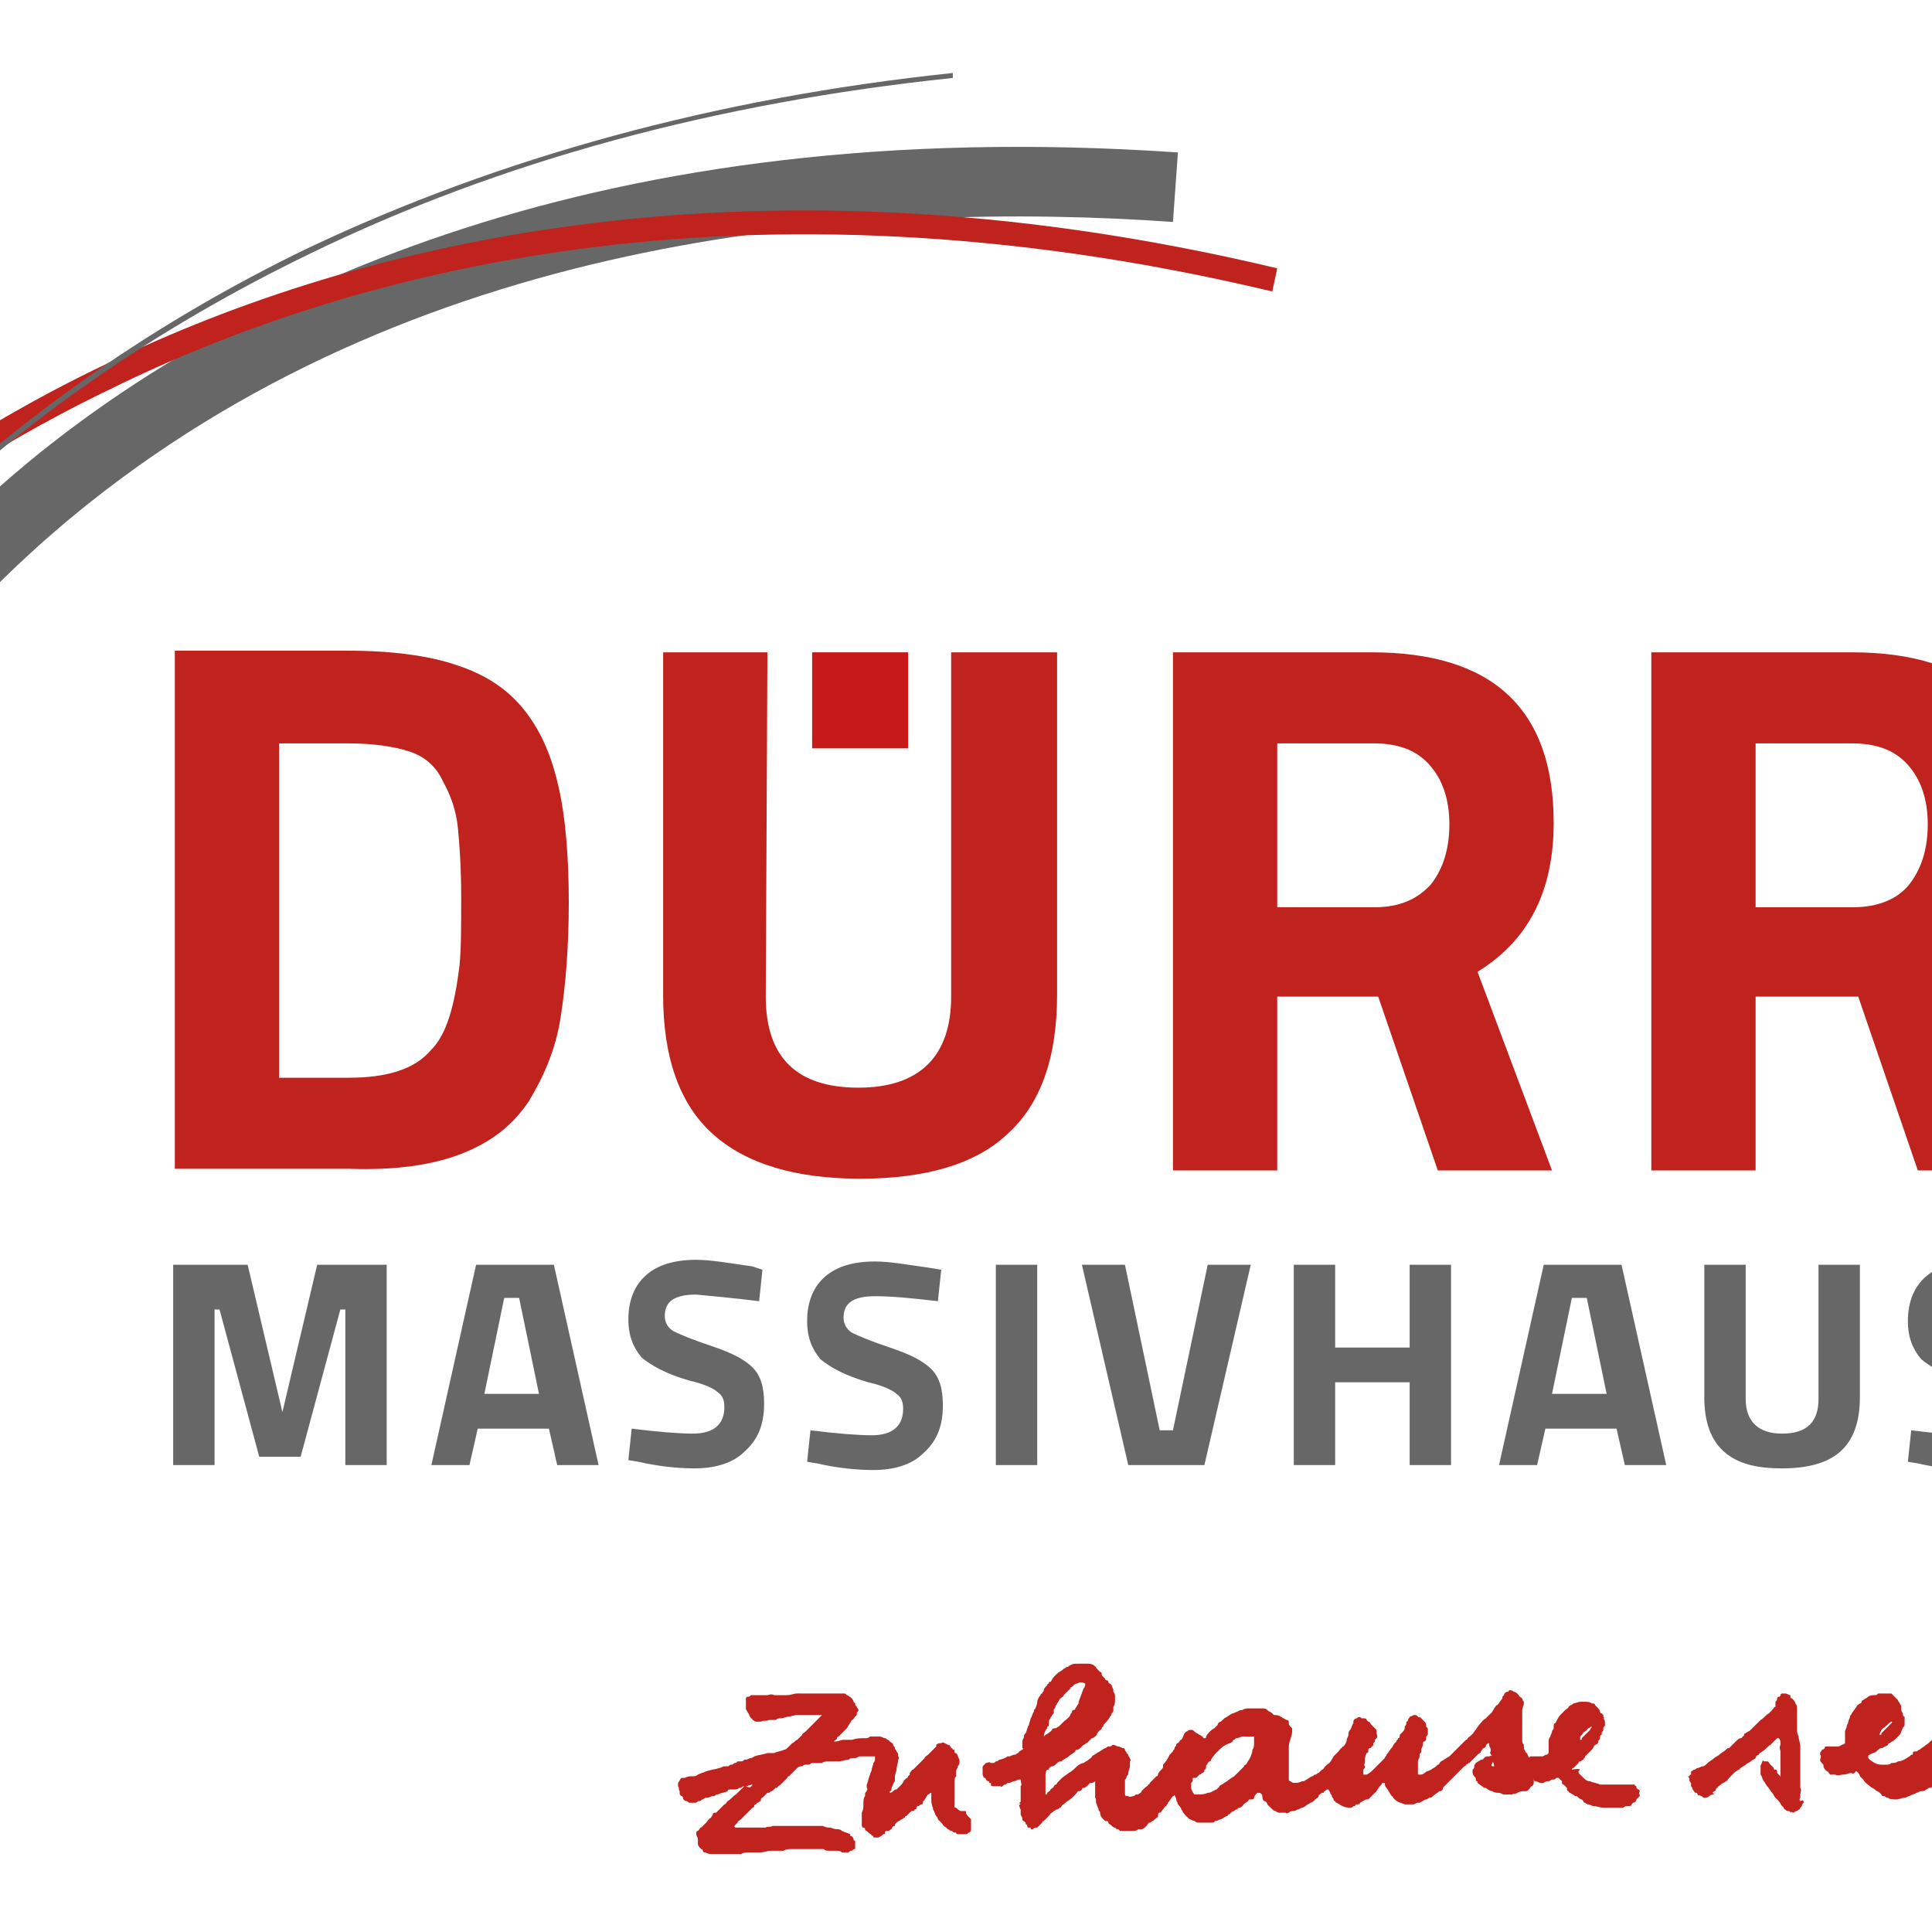 <?xml version="1.0" encoding="utf-8"?>
<svg xmlns="http://www.w3.org/2000/svg" version="1.1" width="600" height="600" viewBox="0 0 600 600"><svg xmlns:xlink="http://www.w3.org/1999/xlink" version="1.1" id="Ebene_1" x="-121" y="0" viewBox="0 0 163.6 116.7" style="enable-background:new 0 0 163.6 116.7;" xml:space="preserve" width="841" height="600">
<style type="text/css">
	.st0{fill:#676767;}
	.st1{fill:#C0221D;}
	.st2{fill:#C7181A;}
</style>
<g>
	<path class="st0" d="M12.1,50.8l-3.9-1.6C8.4,48.7,13,37.8,26,27.3C38,17.7,59.6,6.8,94.7,9.2l-0.3,4.2c-18.5-1.3-44.9,0.6-65.5,17   C16.6,40.2,12.1,50.7,12.1,50.8z"/>
</g>
<g>
	<path class="st1" d="M6.8,40.5l-1.1-0.9c0.1-0.1,8.1-9.8,23.8-17.4c14.4-7.1,38.5-13.8,71.2-6l-0.3,1.4c-32.3-7.7-56-1.1-70.2,5.9   C14.8,30.9,6.9,40.4,6.8,40.5z"/>
</g>
<path class="st1" d="M135.5,54.8h-5.9v-9.9h5.8c1.5,0,2.6,0.4,3.4,1.3c0.8,0.9,1.2,2.1,1.2,3.6s-0.4,2.7-1.1,3.6  C138.2,54.3,137,54.8,135.5,54.8 M135.8,60.2l3.6,10.5h6.9l-4.5-12c3.1-1.9,4.6-4.9,4.6-9c0-6.9-3.7-10.3-11-10.3h-12.1v31.3h6.3  V60.2H135.8z M106.6,54.8h-5.9v-9.9h5.8c1.5,0,2.6,0.4,3.4,1.3c0.8,0.9,1.2,2.1,1.2,3.6s-0.4,2.7-1.1,3.6  C109.2,54.3,108.1,54.8,106.6,54.8 M106.8,60.2l3.6,10.5h6.9l-4.5-12c3.1-1.9,4.6-4.9,4.6-9c0-6.9-3.7-10.3-11-10.3h-12v31.3h6.3  V60.2H106.8z M69.9,39.4h-6.3v20.7c0,3.8,1,6.6,3,8.4s5,2.7,8.9,2.7c4,0,7-0.9,8.9-2.7c2-1.8,3-4.6,3-8.4V39.4H81v20.8  c0,3.6-1.9,5.5-5.6,5.5s-5.6-1.8-5.6-5.5L69.9,39.4L69.9,39.4z M49.6,63.4c-1,1.2-2.7,1.7-5,1.7h-4.2V44.9h4.2  c1.5,0,2.8,0.2,3.7,0.5s1.6,0.9,2,1.8c0.5,0.9,0.8,1.8,0.9,2.8c0.1,1,0.2,2.4,0.2,4.2c0,1.7,0,3.1-0.1,4.1  C51,60.8,50.5,62.5,49.6,63.4 M51.4,69.7c1.8-0.7,3.1-1.7,4.1-3.2c0.9-1.5,1.6-3.1,1.9-5c0.3-1.9,0.5-4.2,0.5-7s-0.2-5.1-0.6-6.9  c-0.4-1.8-1-3.3-2-4.6s-2.3-2.2-4.1-2.8c-1.7-0.6-4-0.9-6.7-0.9H34.1v31.3h10.5C47.3,70.7,49.6,70.4,51.4,69.7"/>
<rect x="72.6" y="39.4" class="st2" width="5.8" height="5.8"/>
<path class="st0" d="M146.7,78.6l0.2-1.9l-0.6-0.1c-1.4-0.2-2.5-0.4-3.4-0.4c-1.3,0-2.3,0.3-3,0.9s-1.1,1.5-1.1,2.7  c0,1,0.3,1.7,0.8,2.3c0.6,0.5,1.5,1,2.9,1.4c0.9,0.2,1.4,0.5,1.7,0.7s0.4,0.5,0.4,0.9c0,1-0.6,1.6-1.9,1.6c-0.8,0-2.1-0.1-3.7-0.3  l-0.2,1.9l0.6,0.1c1.3,0.3,2.5,0.4,3.4,0.4c1.3,0,2.3-0.3,3-1s1.2-1.6,1.2-2.9c0-1-0.2-1.7-0.7-2.2s-1.3-0.9-2.5-1.3  s-1.9-0.7-2.3-0.9c-0.3-0.2-0.5-0.5-0.5-0.9c0-0.9,0.6-1.3,1.9-1.3C143.8,78.3,145,78.4,146.7,78.6 M129,76.4h-2.5v8  c0,1.5,0.4,2.6,1.2,3.3c0.8,0.7,1.9,1,3.5,1c1.5,0,2.7-0.3,3.5-1s1.2-1.8,1.2-3.3v-8h-2.5v8.1c0,1.4-0.7,2.1-2.2,2.1  c-1.4,0-2.2-0.7-2.2-2.1V76.4z M119.4,78.4l1.2,5.8h-3.3l1.2-5.8H119.4z M116.4,88.5l0.5-2.2h4.3l0.5,2.2h2.5l-2.7-12.1h-4.7  l-2.7,12.1H116.4z M111.2,88.5V76.4h-2.5v5h-4.5v-5h-2.5v12.1h2.5v-5h4.5v5H111.2z M94.4,86.4h-0.8l-2.1-10h-2.6l2.8,12.1h4.6  l2.8-12.1h-2.6L94.4,86.4z M86.2,76.4h-2.5v12.1h2.5V76.4z M80.2,78.6l0.2-1.9l-0.6-0.1c-1.4-0.2-2.5-0.4-3.4-0.4  c-1.3,0-2.3,0.3-3,0.9s-1.1,1.5-1.1,2.7c0,1,0.3,1.7,0.8,2.3c0.6,0.5,1.5,1,2.9,1.4c0.9,0.2,1.5,0.5,1.7,0.7  c0.3,0.2,0.4,0.5,0.4,0.9c0,1-0.6,1.6-1.9,1.6c-0.8,0-2.1-0.1-3.7-0.3l-0.2,1.9l0.6,0.1c1.3,0.3,2.5,0.4,3.4,0.4c1.2,0,2.3-0.3,3-1  c0.8-0.7,1.2-1.6,1.2-2.9c0-1-0.2-1.7-0.7-2.2s-1.3-0.9-2.5-1.3s-1.9-0.7-2.3-0.9c-0.3-0.2-0.5-0.5-0.5-0.9c0-0.9,0.6-1.3,1.9-1.3  C77.4,78.3,78.5,78.4,80.2,78.6 M69.4,78.6l0.2-1.9L69,76.5c-1.4-0.2-2.5-0.4-3.4-0.4c-1.3,0-2.3,0.3-3,0.9s-1.1,1.5-1.1,2.7  c0,1,0.3,1.7,0.8,2.3c0.6,0.5,1.5,1,2.9,1.4c0.9,0.2,1.5,0.5,1.7,0.7c0.3,0.2,0.4,0.5,0.4,0.9c0,1-0.6,1.6-1.9,1.6  c-0.8,0-2.1-0.1-3.7-0.3l-0.2,1.9l0.6,0.1c1.3,0.3,2.5,0.4,3.4,0.4c1.2,0,2.3-0.3,3-1c0.8-0.7,1.2-1.6,1.2-2.9c0-1-0.2-1.7-0.7-2.2  s-1.3-0.9-2.5-1.3s-1.9-0.7-2.3-0.9c-0.3-0.2-0.5-0.5-0.5-0.9c0-0.9,0.6-1.3,1.9-1.3C66.6,78.3,67.8,78.4,69.4,78.6 M54.9,78.4  l1.2,5.8h-3.3l1.2-5.8H54.9z M51.9,88.5l0.5-2.2h4.3l0.5,2.2h2.5L57,76.4h-4.7l-2.7,12.1H51.9z M36.5,88.5v-9.4h0.3l2.4,8.9h2.5  l2.4-8.9h0.3v9.4h2.5V76.4h-4.2l-2.1,8.9l-2.1-8.9H34v12.1H36.5z"/>
<g>
	<path class="st0" d="M2,54.6l-0.3-0.1c0-0.1,4.3-11,16.1-22.6c7-6.8,15.2-12.5,24.3-16.9c11.6-5.5,24.7-9.1,39-10.6v0.3   c-14.3,1.5-27.3,5-38.8,10.6c-9.1,4.4-17.3,10-24.2,16.8C8.6,41.3,3.4,50.9,2,54.6z"/>
</g>
<g>
	<path class="st1" d="M113.8,106.7c0-0.2-0.1-0.3-0.1-0.4v-0.1c0-0.1,0-0.2-0.1-0.2c0-0.1-0.1-0.1,0-0.2v-0.1c0-0.1-0.1-0.2-0.1-0.3   v-0.1c-0.1,0-0.2,0.1-0.2,0.2l-0.1,0.1c-0.1,0-0.1,0.1-0.2,0.2l0,0c0,0.1-0.1,0.1-0.2,0.2l0,0c-0.1,0.1-0.3,0.3-0.4,0.4l-0.1,0.1   c-0.1,0-0.1,0.1-0.2,0.1c0,0.1-0.1,0.1-0.1,0.1c-0.1,0.1-0.1,0.1-0.2,0.2s-0.2,0.2-0.3,0.3c-0.1,0.1-0.2,0.2-0.3,0.3   c-0.1,0.1-0.1,0.1-0.2,0.2s-0.1,0.1-0.2,0.2s-0.1,0.1-0.1,0.2l-0.1,0.1c0,0,0,0-0.1,0c-0.1,0.1-0.3,0.2-0.4,0.3   c-0.1,0.1-0.1,0.1-0.2,0.1s-0.1,0.1-0.2,0.1l0,0c-0.1,0-0.2,0.1-0.4,0.2c0,0,0,0-0.1,0s-0.2,0.1-0.3,0.1c-0.1,0-0.1,0-0.2,0   s-0.1,0-0.2,0c0,0,0,0-0.1,0c-0.2-0.1-0.4-0.1-0.6-0.3l-0.1-0.1c0-0.1-0.1-0.1-0.1-0.1c0-0.1-0.1-0.1-0.1-0.2   c-0.1-0.1-0.1-0.2-0.2-0.3c-0.1-0.1-0.1-0.2-0.1-0.3c-0.1,0-0.2,0-0.2,0.1c-0.1,0.1-0.2,0.2-0.3,0.4c-0.1,0.1-0.2,0.2-0.3,0.3   c-0.1,0.1-0.1,0.1-0.2,0.2l0,0l0,0l0,0c0,0,0,0-0.1,0s-0.2,0.1-0.4,0.2c0,0.1-0.1,0.1-0.2,0.1c0,0-0.1,0-0.1,0.1   c-0.1,0-0.1,0-0.2,0.1h-0.1c-0.3,0-0.5-0.1-0.8-0.3c0,0-0.1,0-0.1-0.1c-0.1,0-0.1-0.1-0.1-0.1c0-0.1-0.1-0.1-0.1-0.2   s-0.1-0.1-0.1-0.2l0,0c0-0.1-0.1-0.1-0.1-0.2c0,0,0,0-0.1,0c-0.1,0.1-0.2,0.1-0.2,0.2h-0.1c-0.1,0.1-0.2,0.1-0.2,0.2   s-0.1,0.1-0.2,0.2s-0.2,0.2-0.3,0.2c-0.1,0.1-0.2,0.1-0.3,0.2l0,0c-0.1,0.1-0.3,0.1-0.4,0.2c-0.1,0-0.2,0.1-0.3,0.1   c-0.1,0-0.2,0-0.3,0.1l0,0c-0.1,0-0.1,0.1-0.2,0c-0.1,0-0.1,0-0.2,0s-0.1,0-0.2,0s-0.2-0.1-0.2-0.1c-0.1,0-0.2-0.1-0.3-0.2   l-0.1-0.1l-0.1-0.1l0,0c0-0.1-0.1-0.2-0.2-0.2c-0.1-0.1-0.1-0.2-0.1-0.3c0-0.1-0.1-0.2-0.2-0.2c0,0,0,0-0.1,0   c-0.1,0.1-0.2,0.2-0.2,0.3c0,0.1-0.1,0.1-0.2,0.1H99c-0.1,0.2-0.3,0.2-0.4,0.4c0,0-0.1,0.1-0.2,0.1c0,0-0.1,0-0.1,0.1l0,0   c-0.1,0-0.1,0-0.2,0.1c-0.1,0-0.2,0.1-0.3,0.2c0,0-0.1,0-0.1,0.1c-0.1,0-0.2,0.1-0.4,0.2c-0.1,0-0.2,0.1-0.3,0.1   c-0.1,0-0.1,0.1-0.2,0.1c0,0-0.1,0-0.2,0s-0.2,0-0.3,0c-0.1,0-0.1,0-0.2,0s-0.1,0-0.2,0s-0.2-0.1-0.2-0.1c-0.1,0-0.2-0.1-0.3-0.1   l-0.1-0.1l0,0c-0.1-0.1-0.1-0.1-0.2-0.2s-0.1-0.2-0.2-0.3c0-0.1-0.1-0.2-0.2-0.3c0-0.1-0.1-0.2-0.1-0.3c0-0.1-0.1-0.2-0.1-0.3   c0,0,0,0.1-0.1,0.1c-0.1,0.1-0.2,0.3-0.3,0.4c0,0.1-0.1,0.1-0.1,0.2l0,0c-0.1,0-0.1,0.1-0.2,0.2l0,0c-0.1,0.1-0.1,0.2-0.2,0.2   s-0.1,0.1-0.1,0.2s-0.1,0.1-0.2,0.2l-0.1,0.1c-0.1,0-0.1,0.1-0.2,0.1s-0.1,0.1-0.2,0.2s-0.2,0.2-0.3,0.2c0,0,0,0-0.1,0h-0.1   c-0.1,0.1-0.2,0.1-0.3,0.1h-0.1c-0.1,0-0.2,0-0.4,0c-0.1,0-0.2,0-0.3,0c0,0,0,0-0.1-0.1c-0.1,0-0.1,0-0.2-0.1   c-0.1,0-0.2-0.1-0.3-0.2c-0.1,0-0.1-0.1-0.1-0.1c0-0.1-0.1-0.1-0.2-0.1c0,0,0,0-0.1-0.1s-0.2-0.2-0.2-0.4c0-0.1-0.1-0.1-0.1-0.2   s-0.1-0.2-0.1-0.3c-0.1-0.1,0-0.3-0.1-0.4c0,0,0,0,0-0.1s0-0.2,0-0.3c0-0.1,0-0.2,0-0.3c0-0.1,0-0.1,0-0.2c0,0,0,0,0-0.1   c-0.1,0.1-0.2,0.1-0.3,0.1l-0.1,0.1c-0.1,0.1-0.2,0.2-0.3,0.2c-0.1,0-0.1,0.1-0.1,0.1c-0.1,0.1-0.1,0.1-0.2,0.1c0,0-0.1,0-0.1,0.1   c-0.1,0.1-0.2,0.2-0.3,0.3l0,0c-0.1,0.1-0.3,0.2-0.4,0.3l-0.1,0.1c-0.1,0-0.1,0.1-0.2,0.2c-0.1,0-0.1,0.1-0.2,0.1s-0.1,0.1-0.2,0.1   l-0.1,0.1c-0.1,0-0.1,0.1-0.2,0.2s-0.1,0.1-0.2,0.2l-0.1,0.1c-0.1,0-0.1,0.1-0.1,0.1l0,0l-0.1,0.1l-0.1,0.1l-0.1,0.1h-0.1   c-0.1,0-0.1,0.1-0.2,0.1s-0.1,0-0.1-0.1h-0.1c-0.1,0-0.1,0-0.1-0.1s-0.1-0.1-0.1-0.1v-0.1c-0.1-0.1-0.2-0.1-0.2-0.2   c0-0.2-0.1-0.2-0.1-0.3c0-0.1,0-0.1,0-0.2v-0.1c-0.1-0.1,0-0.1-0.1-0.2c0,0,0-0.1,0.1-0.1l-0.1-0.1c0,0,0.1,0,0.1-0.1s0-0.2,0-0.2   l0,0c0-0.1,0-0.2,0-0.3c0-0.1,0-0.2,0-0.2c0-0.1,0-0.1,0-0.2l0,0c0.1-0.1,0-0.2,0-0.4c0,0,0,0-0.1,0s-0.2,0.1-0.3,0.1   c-0.1,0-0.2,0.1-0.3,0.1c-0.1,0-0.1,0-0.2,0.1c-0.1,0-0.1,0-0.2,0.1c0,0-0.1,0.1-0.1,0h-0.1c-0.1,0-0.2,0-0.2,0s-0.1,0-0.2,0   s-0.1-0.1-0.1-0.2h-0.1c0-0.1,0-0.1-0.1-0.1l-0.1-0.1c0,0,0-0.1-0.1-0.1c-0.1-0.1-0.1-0.2-0.1-0.3V107c0-0.1,0-0.2,0-0.2   c0-0.1,0-0.1,0.1-0.2c0,0,0,0,0.1-0.1l0,0c0.1,0,0.2-0.1,0.3,0c0,0,0,0,0.1,0s0.1,0,0.2-0.1c0.1,0,0.1,0,0.2-0.1   c0.1,0,0.4-0.1,0.5-0.2h0.1c0.1,0,0.2-0.1,0.3-0.1c0.1,0,0.1,0,0.2-0.1c0,0,0.1,0,0.1-0.1c0.1,0,0.1-0.1,0.2-0.1c0,0,0.1-0.1,0-0.1   c0-0.1,0-0.1,0-0.2s0-0.1,0-0.2s0.1-0.2,0.1-0.3c0-0.1,0-0.1,0.1-0.2c0.1-0.2,0.1-0.4,0.2-0.5l0,0c0-0.1,0.1-0.3,0.1-0.4l0,0   c0.1-0.1,0.1-0.3,0.2-0.4c0,0,0,0,0-0.1l0.1-0.1c0-0.1,0.1-0.2,0.1-0.4c0-0.1,0.1-0.3,0.2-0.4c0-0.1,0.1-0.1,0.1-0.1   c0-0.1,0.1-0.1,0.1-0.2s0.1-0.2,0.2-0.3c0,0,0-0.1,0.1-0.1c0-0.1,0-0.1,0.1-0.1l0,0c0.1-0.1,0.1-0.2,0.2-0.3l0.1-0.1l0,0   c0.1-0.1,0.2-0.2,0.4-0.3c0,0,0,0,0.1-0.1c0.1,0,0.1-0.1,0.2-0.1s0.1-0.1,0.2-0.1c0.1-0.1,0.3-0.1,0.4-0.1s0.3,0,0.4,0s0.2,0,0.3,0   c0.2,0,0.4,0.1,0.5,0.3c0.1,0.1,0.1,0.1,0.2,0.2c0.1,0,0.1,0.1,0.1,0.2c0,0,0,0,0.1,0.1l0.1,0.1c0,0,0,0.1,0.1,0.1   c0,0,0.1,0,0.1,0.1c0,0,0,0.1,0.1,0.1l0.1,0.1c0,0.1,0.1,0.2,0.1,0.3v0.1c0.1,0.1,0.1,0.2,0.1,0.3c0,0.1,0,0.1,0,0.2l0,0   c0,0.1,0,0.3-0.1,0.4v0.1c0,0,0,0,0,0.1s0,0.1-0.1,0.2c0,0.1-0.1,0.2-0.1,0.2c-0.1,0.2-0.3,0.4-0.4,0.5v0.1l0,0   c-0.1,0-0.1,0.1-0.1,0.1s0,0.1-0.1,0.1c-0.1,0.1-0.2,0.2-0.2,0.3c-0.1,0.1-0.2,0.2-0.3,0.2l-0.1,0.1c-0.1,0.1-0.1,0.1-0.2,0.2   c-0.1,0-0.1,0.1-0.2,0.1c-0.1,0.1-0.1,0.1-0.2,0.2c0,0-0.1,0.1-0.2,0.1s-0.1,0.1-0.1,0.1c-0.1,0.1-0.3,0.2-0.4,0.3   c-0.1,0.1-0.2,0.1-0.3,0.2c0,0-0.1,0-0.1,0.1c0,0,0,0-0.1,0s-0.2,0.1-0.3,0.2c-0.1,0.1-0.2,0.1-0.2,0.1l0,0c-0.1,0-0.2,0.1-0.2,0.2   h-0.1l0,0c-0.1,0.1-0.1,0.3-0.1,0.4s0,0.1,0,0.2s0,0.1,0,0.2s0,0.2,0,0.2l0,0c0,0.1,0,0.1,0,0.2c0,0,0,0,0,0.1s0,0.2,0,0.2   c0.1,0,0.1,0,0.1-0.1c0.1-0.1,0.2-0.1,0.2-0.2c0.1-0.1,0.2-0.1,0.2-0.2l0.1-0.1c0,0,0.1,0,0.1-0.1c0.1-0.1,0.2-0.2,0.3-0.3   c0.1-0.1,0.3-0.2,0.4-0.3c0.2-0.1,0.4-0.3,0.5-0.4s0.3-0.2,0.4-0.2c0.1-0.1,0.2-0.1,0.3-0.2c0.1-0.1,0.2-0.1,0.2-0.2   c0.1-0.1,0.2-0.1,0.3-0.2c0.2-0.1,0.3-0.2,0.5-0.3c0.1,0,0.1-0.1,0.2-0.1c0,0,0,0,0.1,0s0.1-0.1,0.2-0.1s0.2,0.1,0.3,0.1   c0.1,0,0.2,0.1,0.3,0.1c0.1,0,0.1,0.1,0.1,0.1c0,0.1,0.1,0.1,0.1,0.2l0.1,0.1c0,0.1,0.1,0.2,0.1,0.2c0,0.1,0.1,0.1,0,0.2   c0,0.1,0,0.1,0,0.1c0,0.1,0,0.2,0,0.2c0,0.1-0.1,0.3-0.1,0.4s0,0.1-0.1,0.2c0,0.1,0,0.1-0.1,0.2c0,0.1,0,0.1,0,0.2s0,0.1,0,0.2   s0,0.2,0,0.3v0.1c0,0.1,0,0.2,0.1,0.2c0,0,0,0,0.1,0c0.1,0.1,0.2,0,0.3,0c0.1,0,0.1-0.1,0.2-0.1c0,0,0,0,0.1,0   c0.1-0.1,0.2-0.1,0.2-0.2c0.1-0.1,0.1-0.1,0.2-0.2s0.2-0.1,0.2-0.2c0,0,0.1,0,0.1-0.1l0,0c0.1-0.1,0.2-0.2,0.2-0.2   c0.1-0.1,0.1-0.1,0.2-0.2c0.1,0,0.1-0.1,0.1-0.1c0-0.1,0.1-0.2,0.2-0.3c0.1-0.1,0.1-0.1,0.1-0.2c0,0,0,0,0-0.1   c0.2-0.2,0.3-0.4,0.4-0.6c0,0,0,0,0.1-0.1l0.1-0.1c0-0.1,0.1-0.1,0.1-0.2s0.1-0.1,0.1-0.2s0.1-0.1,0.1-0.1l0.1-0.1   c0,0,0-0.1,0.1-0.1c0.1-0.1,0.1-0.2,0.2-0.4c0,0,0,0,0.1-0.1c0.1,0,0.1-0.1,0.2-0.1h0.1c0.1,0,0.1,0,0.2,0.1s0.2,0.1,0.3,0.2   c0.1,0,0.1,0.1,0.2,0.1c0,0,0,0.1,0.1,0.1s0.1,0,0.1-0.1c0.1-0.2,0.3-0.4,0.5-0.5c0.1-0.1,0.1-0.1,0.2-0.2c0-0.1,0.1-0.2,0.2-0.2   c0.1-0.1,0.1-0.1,0.2-0.2l0,0c0.2-0.1,0.3-0.2,0.5-0.3l0,0c0.1,0,0.2-0.1,0.3-0.1c0.1-0.1,0.2-0.1,0.3-0.1c0.1-0.1,0.3-0.1,0.4-0.1   h0.1c0.1,0,0.1,0,0.2,0s0.2,0,0.3,0c0.1,0,0.2,0,0.2,0c0.1,0,0.2,0,0.3,0.1c0.1,0.1,0.2,0.1,0.3,0.2l0.1,0.1c0.1,0,0.3,0,0.4,0.1   c0.1,0,0.1,0.1,0.2,0.1c0,0,0.1,0.1,0.2,0.1s0.1,0.1,0.1,0.2s0.1,0.2,0.1,0.2l0.1,0.1v0.1v0.1c0,0.3-0.2,0.6-0.2,0.9   c0,0.1,0,0.2,0,0.3v0.1c0,0.1,0,0.2,0,0.3c0,0.1,0,0.1,0,0.2s0,0.2,0,0.3c0,0.2,0,0.3,0,0.5v0.1v0.1v0.1c0,0.1,0.1,0.1,0.1,0.1   s0.1,0.1,0.2,0.1c0.2,0,0.3,0,0.5-0.1h0.1c0.2-0.1,0.3-0.2,0.5-0.3c0.1,0,0.1-0.1,0.2-0.1s0.1-0.1,0.2-0.1c0.1-0.1,0.1-0.1,0.2-0.2   c0.1,0,0.1-0.1,0.2-0.2l0.1-0.1c0.2-0.1,0.3-0.3,0.4-0.5c0.1-0.1,0.2-0.2,0.3-0.3c0.1-0.1,0.1-0.2,0.2-0.2c0,0,0-0.1,0.1-0.1   c0.1-0.1,0.2-0.3,0.2-0.4s0.1-0.2,0.1-0.3c0-0.1,0-0.2,0.1-0.3c0.1-0.1,0.1-0.3,0.2-0.4c0,0,0,0,0-0.1s0.1-0.2,0.2-0.2l0,0   c0.1-0.1,0.2-0.1,0.3,0h0.1c0.1,0,0.2,0,0.2,0.1l0.1,0.1c0.1,0,0.1,0.1,0.2,0.2s0.1,0.1,0.2,0.2s0.1,0.1,0.1,0.2c0,0,0,0,0,0.1   s0.1,0.2,0,0.3l-0.1,0.1c0,0,0,0,0,0.1c-0.1,0.1-0.1,0.1-0.1,0.2c0,0,0,0.1-0.1,0.1c0,0,0,0.1-0.1,0.1s-0.1,0.1-0.1,0.2   c0,0,0,0.1-0.1,0.1c-0.1,0.2-0.1,0.3-0.1,0.5v0.1c0,0-0.1,0.1,0,0.2c0,0.1,0,0.1-0.1,0.2c0,0.1,0,0.1,0,0.2v0.1c0.1,0,0.1,0,0.2,0   c0.2-0.1,0.3-0.2,0.4-0.3c0.2-0.2,0.3-0.3,0.5-0.5c0.1-0.1,0.1-0.1,0.2-0.2c0-0.1,0.1-0.1,0.1-0.2c0.1-0.1,0.2-0.3,0.3-0.4   c0.1-0.1,0.1-0.2,0.2-0.3l0.1-0.1c0-0.1,0.1-0.1,0.1-0.2c0.1,0,0.1-0.1,0.1-0.2l0.1-0.1c0.1-0.1,0.2-0.2,0.2-0.3c0,0,0,0,0-0.1   c0,0,0.1-0.1,0.1-0.2c0,0,0,0,0-0.1c0.1,0,0.1-0.1,0.1-0.1c0-0.1,0.1-0.1,0.1-0.2c0.1,0,0.2-0.1,0.3-0.1c0.1,0,0.1,0,0.2,0.1   c0,0,0.1,0.1,0.1,0l0.1,0.1l0.1,0.1c0.1,0.1,0.2,0.2,0.2,0.3c0,0,0,0,0,0.1c0.1,0.1,0.1,0.1,0.1,0.2s0,0.1,0,0.2s0,0.1-0.1,0.2v0.1   c0,0.1,0,0.1-0.1,0.2c-0.1,0-0.1,0.1-0.1,0.2s-0.1,0.2-0.1,0.3c0,0,0,0,0,0.1s-0.1,0.1-0.1,0.2v0.1c0,0.1-0.1,0.2-0.1,0.3v0.1   c0,0.1,0,0.1,0,0.2s0,0.1,0,0.2s0,0.1,0,0.2s0,0.1,0.1,0.1s0.2,0,0.3-0.1c0.1-0.1,0.2-0.1,0.4-0.2c0.1-0.1,0.2-0.1,0.3-0.2   c0,0,0,0,0.1-0.1c0.1,0,0.1-0.1,0.1-0.1s0,0,0.1-0.1c0.2-0.1,0.3-0.2,0.5-0.3c0.1-0.1,0.1-0.1,0.2-0.2s0.2-0.2,0.3-0.3   c0.1-0.1,0.1-0.1,0.2-0.2s0.2-0.2,0.3-0.3c0,0,0.1,0,0.1-0.1c0.1-0.1,0.3-0.2,0.4-0.4c0.1-0.1,0.2-0.3,0.3-0.4   c0.1-0.1,0.2-0.3,0.4-0.4c0.1-0.1,0.2-0.2,0.3-0.3c0,0,0,0,0.1-0.1c0-0.1,0.1-0.1,0.1-0.2c0.1-0.1,0.1-0.2,0.2-0.2   c0.1-0.1,0.2-0.3,0.3-0.4v-0.1l0.1-0.1l0,0c0-0.1,0.1-0.2,0.2-0.2c0,0,0.1,0,0.1-0.1c0.1,0,0.2,0,0.3,0.1l0,0   c0.1,0,0.2,0.1,0.2,0.1l0.1,0.1c0,0.1,0.1,0.1,0.2,0.2c0,0.1,0.1,0.2,0.1,0.2v0.1c0,0.1-0.1,0.3-0.1,0.4s0,0.1,0,0.2   c0,0.2,0,0.3,0,0.5v0.1c0,0.1,0,0.2,0,0.2c0,0.1,0,0.2,0,0.2c0,0.1,0,0.1,0,0.2s0,0.1,0,0.2s0,0.2,0,0.2c0,0.1,0,0.2,0.1,0.3v0.1   c0,0.1,0,0.2,0.1,0.3c0,0,0,0.1,0.1,0.1c0,0.1,0.1,0.2,0.1,0.3c0.1,0.1,0.1,0.2,0.1,0.3c0.1,0.1,0.1,0.2,0.1,0.4   c0.1,0.2,0.1,0.3,0.1,0.5l0,0c0,0.1,0,0.1,0,0.2s0,0.2-0.1,0.3c-0.1,0-0.1,0.1-0.2,0.2s-0.1,0.1-0.2,0.1c-0.2,0-0.3,0-0.5,0.1l0,0   c-0.1,0.1-0.2,0-0.3,0.1h-0.1c-0.1,0-0.1,0-0.2,0s-0.1,0-0.2,0s-0.2-0.1-0.3-0.1c-0.1,0-0.3,0-0.4-0.1c-0.1,0-0.3-0.1-0.4-0.2   c0,0,0,0-0.1,0c-0.1-0.1-0.3-0.2-0.4-0.3v-0.1l0,0c-0.1,0-0.1,0-0.1-0.1s0-0.1-0.1-0.2s-0.1-0.2-0.1-0.3c0-0.1,0-0.1,0.1-0.2v-0.1   c0-0.1,0.1-0.2,0.1-0.2c0.1-0.1,0.2-0.1,0.3-0.2c0.1,0,0.1,0,0.2-0.1s0.1-0.1,0.2-0.1h0.1c0.2-0.1,0.4-0.1,0.6-0.2   C113.5,106.7,113.6,106.7,113.8,106.7L113.8,106.7z M95.5,107.7L95.5,107.7c0,0.2,0,0.2,0,0.2l0,0v0.1c0,0.1,0.1,0.3,0.2,0.4   c0.1,0,0.1,0,0.2,0c0.2,0,0.4,0,0.6-0.1c0.2,0,0.3-0.1,0.5-0.2c0,0,0.1,0,0.1-0.1c0,0,0.1,0,0.1-0.1c0.1-0.1,0.2-0.1,0.3-0.2l0,0   c0.2-0.1,0.4-0.3,0.6-0.4c0.2-0.2,0.3-0.3,0.5-0.5l0.1-0.1c0-0.1,0.1-0.1,0.1-0.1c0.1-0.1,0.1-0.2,0.2-0.3c0.1-0.2,0.2-0.4,0.2-0.6   c0.1-0.1,0.1-0.3,0.1-0.4s0-0.1,0-0.2V105c0,0,0,0,0-0.1h-0.1h-0.1c0,0,0,0-0.1,0h-0.1c-0.1,0-0.2,0-0.3,0c-0.1,0-0.2,0.1-0.4,0.1   l-0.1,0.1c0,0-0.1,0-0.1,0.1c-0.1,0.1-0.2,0.1-0.4,0.2c-0.2,0.1-0.3,0.2-0.5,0.4c-0.1,0.1-0.3,0.3-0.4,0.5c0,0,0,0.1-0.1,0.1   l-0.1,0.1c0,0.1-0.1,0.1-0.1,0.2s0,0.2-0.1,0.2l0,0v0.1c0,0,0,0-0.1,0.1c-0.1,0-0.1,0.1-0.2,0.1c-0.1,0.1-0.1,0.1-0.2,0.2   c-0.1,0-0.1,0-0.2,0C95.6,107.6,95.6,107.6,95.5,107.7z M89,102c0.1-0.1,0.1-0.2,0.1-0.3c-0.2-0.1-0.3-0.1-0.5,0   c-0.1,0-0.2,0.1-0.3,0.2c0,0-0.1,0-0.1,0.1c-0.1,0.1-0.2,0.2-0.3,0.3l-0.1,0.1c0,0.1-0.1,0.1-0.2,0.2s-0.1,0.2-0.2,0.3   c0,0.1-0.1,0.1-0.1,0.2s-0.1,0.1-0.1,0.2c0,0,0,0,0,0.1v0.1l-0.1,0.1c0,0.1-0.1,0.1-0.1,0.2c-0.1,0.1-0.1,0.2-0.1,0.3v0.1   c0,0,0,0.1-0.1,0.1c0,0,0,0,0,0.1c-0.1,0.1-0.2,0.3-0.2,0.5l0.1-0.1c0.2-0.1,0.3-0.2,0.4-0.3l0,0c0-0.1,0.1-0.1,0.2-0.1   s0.1-0.1,0.2-0.1c0.1-0.1,0.2-0.2,0.3-0.3c0.1-0.1,0.3-0.2,0.4-0.4c0-0.1,0.1-0.1,0.1-0.2s0.1-0.1,0.1-0.1s0.1,0,0.1-0.1   c0.1-0.1,0.1-0.2,0.2-0.3c0,0,0,0,0-0.1"/>
	<path class="st1" d="M69,107.8c-0.1,0-0.3,0.1-0.4,0.1s-0.2,0-0.3,0.1c0,0,0,0-0.1,0c-0.1,0.1-0.2,0.1-0.4,0.1c0,0,0,0-0.1,0   s-0.2,0-0.2,0.1c-0.2,0.1-0.4,0.1-0.6,0.2c-0.1,0-0.1,0-0.2,0.1c0,0,0,0-0.1,0s-0.2,0.1-0.4,0.1c-0.1,0-0.2,0.1-0.2,0.1   c-0.1,0-0.1,0.1-0.2,0.1s-0.1,0-0.2,0.1c-0.1,0-0.2,0-0.3,0h-0.1c-0.1,0-0.1-0.1-0.2-0.1s-0.2-0.1-0.2-0.2c0,0,0-0.1-0.1-0.1   c-0.1-0.1-0.1-0.1-0.1-0.2v-0.1c-0.1-0.1,0-0.2-0.1-0.3l0,0c0-0.1,0-0.1,0-0.2l0,0c0.1-0.1,0.1-0.2,0.2-0.3c0.1,0,0.1,0,0.2,0l0,0   c0.2-0.1,0.3-0.1,0.5-0.1c0.1,0,0.2,0,0.3-0.1c0.2-0.1,0.3-0.1,0.5-0.2c0.3-0.1,0.5-0.1,0.8-0.2c0.1,0,0.2-0.1,0.3-0.1h0.1h0.1   c0.1,0,0.1-0.1,0.2-0.1s0.1,0,0.2-0.1c0.1,0,0.1,0,0.2-0.1c0.1,0,0.1,0,0.2,0s0.1,0,0.2-0.1h0.1c0.1,0,0.2-0.1,0.3-0.1l0,0   c0.1,0,0.2-0.1,0.2-0.1c0.3-0.1,0.5-0.1,0.8-0.2c0,0,0.1,0,0.2,0h0.1h0.1l0,0c0.2-0.1,0.4-0.1,0.6-0.2c0.1,0,0.2-0.1,0.2-0.1   c0.1-0.1,0.2-0.2,0.3-0.3c0.1,0,0.2-0.2,0.3-0.2c0.1-0.1,0.2-0.2,0.3-0.3c0-0.1,0.1-0.1,0.2-0.2l0.1-0.1c0.1-0.1,0.2-0.2,0.3-0.3   c0.1-0.1,0.2-0.2,0.2-0.2l0,0c0.1-0.1,0.1-0.1,0.2-0.2s0.1-0.1,0.2-0.2h-0.1c-0.1,0-0.2,0-0.2,0c-0.1,0-0.1,0-0.2,0h-0.1   c-0.2,0-0.3,0-0.5,0c-0.1,0-0.2,0-0.4,0c-0.2,0-0.4,0.1-0.5,0.1c-0.2,0-0.3,0.1-0.5,0.1c-0.1,0-0.2,0-0.3,0.1c-0.1,0-0.1,0-0.2,0   s-0.1,0-0.2,0c-0.2,0.1-0.3,0-0.5,0.1c-0.1,0-0.1,0-0.2,0c0,0,0,0-0.1,0s-0.1-0.1-0.2-0.1c0-0.1-0.1-0.1-0.1-0.1l0,0   c0-0.1-0.1-0.1-0.1-0.2s-0.1-0.1-0.1-0.2c0,0-0.1-0.1-0.1-0.2s0-0.1,0-0.2s0-0.3,0-0.4c0,0,0-0.1,0.1-0.1s0.1,0,0.2-0.1   c0.1,0,0.2,0,0.4,0c0.1,0,0.2,0,0.3,0c0.1,0,0.1,0,0.2,0h0.1c0.1,0,0.2-0.1,0.4,0c0.1,0,0.2,0,0.3,0c0.1,0,0.2,0,0.3,0   c0.1,0,0.1,0,0.2,0l0,0c0.2,0,0.4-0.1,0.6-0.1c0.1,0,0.1,0,0.2,0H72c0.1,0,0.2,0,0.2,0c0.1,0,0.2,0,0.2,0h0.1h0.1   c0.2,0,0.3,0,0.5,0c0.1,0,0.2,0,0.2,0c0.1,0,0.1,0,0.2,0c0,0,0,0,0.1,0s0.1,0,0.2,0s0.2,0,0.3,0c0.1,0,0.1,0,0.2,0s0.1,0,0.2,0   s0.1,0,0.2,0.1c0.1,0,0.1,0.1,0.2,0.1l0,0c0.1,0.1,0.2,0.2,0.2,0.3l0.1,0.1c0,0.1,0,0.1,0.1,0.2l0,0c0,0.1,0.1,0.1,0.1,0.2   s-0.1,0.1-0.1,0.2v0.1l0,0c0,0,0,0-0.1,0.1s-0.1,0.2-0.2,0.2l0,0c-0.1,0.2-0.2,0.3-0.3,0.5l-0.1,0.1c-0.1,0.1-0.3,0.3-0.4,0.4   c0,0-0.1,0-0.1,0.1l0,0c0,0.1-0.1,0.1-0.2,0.2l0,0c0,0,0,0,0.1,0c0.2,0,0.3-0.1,0.5-0.1h0.1h0.1c0.1,0,0.1,0,0.2,0c0,0,0,0,0.1,0   c0.3-0.1,0.5-0.1,0.8-0.1c0.1,0,0.2,0,0.3-0.1h0.1c0.1,0,0.2,0,0.3,0c0.1,0,0.2,0,0.2,0c0.1,0,0.2,0.1,0.3,0.1   c0.1,0,0.1,0.1,0.2,0.1l0,0l0.1,0.1c0.1,0.1,0.2,0.1,0.2,0.2s0.1,0.1,0.1,0.2s0.1,0.1,0.1,0.2c0.1,0.1,0.1,0.2,0.1,0.3l0,0   c0.1,0.1,0,0.2,0,0.2c0,0.2-0.1,0.4-0.1,0.6c0,0.1-0.1,0.3-0.1,0.4v0.1v0.1v0.1c-0.1,0.1-0.1,0.2-0.2,0.4c0,0.1,0,0.2-0.1,0.2   c0,0,0,0,0,0.1c0.1,0,0.2-0.1,0.2-0.1c0.1-0.1,0.1-0.1,0.2-0.1c0.1-0.1,0.2-0.2,0.3-0.3c0.1-0.1,0.1-0.2,0.2-0.3   c0.1-0.1,0.2-0.1,0.2-0.2l0.1-0.1c0,0,0,0,0-0.1c0.1-0.1,0.1-0.2,0.2-0.2c0.1-0.1,0.1-0.1,0.2-0.2l0.1-0.1c0.1-0.1,0.3-0.3,0.4-0.4   c0-0.1,0.1-0.1,0.2-0.2s0.3-0.3,0.4-0.4l0.1-0.1c0,0,0,0,0-0.1c0.1-0.1,0.2-0.1,0.3-0.1c0.1-0.1,0.2,0,0.4,0.1l0,0h0.1   c0,0.1,0.1,0.1,0.1,0.2c0,0,0.1,0,0.1,0.1h0.1v0.1c0,0.1,0,0.1,0.1,0.1c0.1,0.1,0.1,0.2,0.2,0.4c0,0,0,0,0,0.1s0,0.2-0.1,0.3   c0,0.1-0.1,0.2-0.1,0.3v0.1v0.1v0.1c-0.1,0.1-0.1,0.2-0.1,0.3c0,0.1,0,0.1,0,0.2s0,0.1,0,0.2s0,0.2,0,0.3c0,0.1,0,0.2,0,0.3   c0,0.1,0,0.1,0,0.2c0,0,0,0,0,0.1s0,0.1,0,0.2s0,0.1,0.1,0.1l0,0c0.1,0.1,0.2,0.2,0.3,0.2c0.1,0,0.1,0,0.2,0s0.1,0,0.1,0.1l0,0   c0,0.1,0.1,0.2,0.2,0.3l0.1,0.1v0.1c0,0,0,0.1,0,0.2s0,0.2,0,0.3c0,0.1,0,0.1-0.1,0.2c-0.1,0-0.1,0.1-0.2,0.1h-0.1h-0.1h-0.1   c-0.1,0-0.1,0-0.2,0c0,0-0.1,0-0.1-0.1h-0.1c-0.1,0-0.1-0.1-0.2-0.1s-0.1-0.1-0.2-0.1c0,0,0,0-0.1-0.1c-0.2-0.1-0.2-0.2-0.3-0.3   l0,0c-0.1-0.1-0.1-0.1-0.2-0.2c0-0.1-0.1-0.2-0.1-0.2l0,0c-0.1-0.1-0.1-0.3-0.2-0.4v-0.1c-0.1-0.2-0.1-0.4-0.1-0.6   c0-0.1,0-0.1,0-0.2c0,0,0,0,0-0.1c-0.1,0-0.1,0.1-0.2,0.1c-0.1,0.1-0.1,0.2-0.2,0.3c0,0,0,0.1-0.1,0.1l0,0c0,0.1,0,0.2-0.1,0.2   s-0.1,0.1-0.2,0.1c0,0-0.1,0-0.1,0.1s0,0.1-0.1,0.1c0,0.1-0.1,0.1-0.2,0.1c-0.1,0.1-0.1,0.1-0.2,0.2c0,0,0,0-0.1,0.1l0,0   c-0.1,0-0.1,0.1-0.1,0.1c-0.1,0-0.1,0.1-0.2,0.1c-0.1,0.1-0.2,0.1-0.3,0.2c-0.1,0.1-0.1,0.1-0.1,0.2c-0.1,0-0.2,0.1-0.2,0.2   c-0.1,0-0.1,0.1-0.2,0.1c0,0,0,0-0.1,0c0,0-0.1,0-0.1,0.1c0,0,0,0,0,0.1h-0.1l-0.1,0.1c-0.1,0-0.1,0.1-0.2,0.1h-0.1   c-0.1,0-0.1,0-0.2,0v-0.1h-0.1c0-0.1-0.1-0.1-0.2-0.2c0,0,0,0-0.1-0.1c0,0-0.1,0-0.1-0.1c0,0,0-0.1-0.1-0.1s-0.1-0.1-0.1-0.2v-0.1   l0,0c0-0.1,0-0.1,0-0.2l0,0c0-0.1,0-0.2,0-0.3c0-0.1,0-0.1,0-0.1c0.1-0.2,0.1-0.3,0.1-0.5v-0.1c0-0.1,0-0.3,0.1-0.4v-0.1l0,0   c0-0.1,0-0.1,0.1-0.2c0-0.1,0.1-0.1,0-0.2c0,0,0,0,0-0.1c0,0,0,0,0-0.1c0.1-0.2,0.1-0.4,0.2-0.6c0-0.1,0.1-0.2,0.1-0.3   c0-0.1,0.1-0.3,0.1-0.4l0,0c0.1-0.1,0.1-0.2,0.1-0.3v-0.1c-0.1,0-0.2,0-0.3,0c-0.1,0-0.2,0-0.4,0c-0.1,0-0.1,0-0.2,0   s-0.2,0.1-0.3,0.1c-0.2,0-0.3,0-0.4,0.1c-0.2,0-0.4,0.1-0.6,0.1h-0.1c0,0,0,0-0.1,0s-0.2,0-0.2,0c-0.1,0-0.1,0-0.2,0   s-0.3,0-0.4,0.1c-0.1,0-0.1,0-0.2,0s-0.2,0-0.3,0c0,0,0,0-0.1,0s-0.1,0.1-0.2,0.1s-0.1,0-0.2,0s-0.2,0.1-0.2,0.1   c-0.1,0-0.2,0-0.3,0.1c-0.1,0.1-0.1,0.1-0.2,0.2l0,0c-0.1,0.1-0.2,0.2-0.3,0.3c0,0-0.1,0-0.1,0.1c-0.1,0.1-0.3,0.3-0.4,0.4   s-0.2,0.1-0.2,0.2c0,0,0,0-0.1,0l-0.1,0.1l0,0c-0.1,0.1-0.2,0.1-0.3,0.2c0,0,0,0-0.1,0c-0.1,0.1-0.2,0.2-0.3,0.3   c-0.1,0-0.1,0.1-0.1,0.2c-0.1,0-0.1,0.1-0.2,0.1l-0.1,0.1c-0.1,0-0.1,0.1-0.1,0.1c0,0.1-0.1,0.1-0.1,0.1c-0.1,0.1-0.2,0.2-0.3,0.3   c-0.1,0.1-0.1,0.1-0.2,0.2s-0.1,0.1-0.2,0.2s-0.2,0.1-0.2,0.2c-0.1,0.1-0.1,0.1-0.2,0.2l0,0c0,0,0,0.1,0.1,0.1h0.1   c0.1,0,0.1,0,0.2,0h0.1c0.1,0,0.1,0,0.2,0s0.2,0,0.3,0c0.1,0,0.2,0,0.2,0c0.1,0,0.1,0,0.2,0h0.1c0.1,0,0.1,0,0.2,0s0.1,0,0.2,0l0,0   c0.1-0.1,0.3,0,0.4-0.1l0,0c0.1,0,0.2,0,0.3,0c0.2,0,0.3,0,0.5,0c0.1,0,0.1,0,0.2,0s0.2,0,0.3,0c0.1,0,0.2,0,0.2,0   c0.1,0,0.2,0,0.3,0c0.1,0,0.2,0,0.4,0c0.1,0,0.2,0,0.2,0l0,0c0.2,0,0.3,0,0.4,0s0.1,0,0.2,0s0.2,0.1,0.4,0.1l0,0   c0.2,0,0.3,0.1,0.5,0.1c0.1,0,0.2,0,0.3,0.1c0.2,0.1,0.3,0.1,0.5,0.2v0.1c0.1,0,0.2,0.1,0.2,0.2s0.1,0.1,0.1,0.1c0,0.1,0,0.2,0,0.3   c0,0,0,0,0,0.1c0,0,0,0,0,0.1l0,0c-0.1,0-0.1,0-0.2,0.1c-0.1,0-0.1,0-0.2,0.1h-0.1c-0.1,0-0.2,0-0.3,0c-0.1-0.1-0.2-0.1-0.4-0.1   c-0.1,0-0.1,0-0.2,0s-0.1,0-0.2,0s-0.2,0-0.3-0.1c-0.1,0-0.1,0-0.2,0s-0.2,0-0.3,0l0,0c-0.1,0-0.2,0-0.3,0c-0.1,0-0.2,0-0.3,0   c-0.3,0-0.6,0-0.9,0c-0.1,0-0.3,0-0.4,0.1l0,0c-0.1,0-0.3,0-0.4,0s-0.3,0-0.4,0c-0.2,0-0.4,0.1-0.6,0.1h-0.1c-0.1,0-0.1,0-0.2,0   s-0.2,0-0.3,0h-0.1c-0.2,0-0.3,0-0.5,0.1c0,0,0,0-0.1,0s-0.2,0-0.4,0c-0.1,0-0.2,0-0.3,0c-0.2,0-0.4,0-0.6,0c-0.1,0-0.2,0-0.4,0   c-0.2,0-0.3-0.1-0.4-0.1c0,0-0.1,0-0.1-0.1s-0.1-0.1-0.1-0.1c-0.1-0.1-0.2-0.2-0.2-0.3v-0.1c0-0.1,0-0.1,0-0.2s-0.1-0.2-0.1-0.3   c0-0.1,0-0.2,0.1-0.2l0.1-0.1c0,0,0-0.1,0.1-0.1c0.1-0.1,0.2-0.2,0.3-0.3c0.1-0.1,0.1-0.2,0.3-0.3l0,0c0-0.1,0.1-0.1,0.1-0.2   s0.1-0.1,0.2-0.1c0.1-0.1,0.1-0.1,0.2-0.2s0.2-0.2,0.3-0.3c0.1,0,0.1-0.1,0.2-0.2c0.2-0.1,0.3-0.3,0.5-0.4c0.1-0.1,0.1-0.1,0.2-0.2   s0.1-0.1,0.2-0.2s0.1-0.1,0.2-0.1l0,0C68.8,108,68.9,108,69,107.8C69,107.9,69,107.9,69,107.8z"/>
	<path class="st1" d="M151.1,107.3c0.1,0.1,0.1,0.1,0.2,0.2c0.1,0.1,0.1,0.1,0.1,0.2c0,0,0,0,0,0.1s0.1,0.2,0.1,0.3   c0,0.1,0,0.2,0,0.2l-0.1,0.1l-0.1,0.1c-0.2,0.2-0.2,0.2-0.5,0.2c-0.1,0-0.3,0-0.4-0.1c0,0-0.1,0-0.1-0.1c0,0-0.1,0-0.1-0.1   c0,0-0.1,0-0.1-0.1c-0.1-0.1-0.2-0.2-0.3-0.3c0,0,0,0,0-0.1s-0.1-0.1-0.1-0.2l0,0c-0.1-0.1-0.1-0.3-0.2-0.4c0-0.1,0-0.2-0.1-0.2   c0-0.1,0-0.1-0.1-0.2c0-0.2-0.1-0.3,0-0.5c0-0.1-0.1-0.1,0-0.2c0-0.1,0-0.2,0-0.2l0,0h-0.1c0,0.1,0,0.1-0.1,0.1   c-0.1,0.1-0.2,0.2-0.2,0.4c0,0.1-0.1,0.1-0.1,0.2l0,0c0,0.1-0.1,0.2-0.2,0.3c-0.1,0.1-0.1,0.2-0.2,0.2c-0.1,0.1-0.2,0.2-0.3,0.3   c-0.1,0.1-0.1,0.1-0.1,0.2s-0.1,0.1-0.2,0.2l-0.1,0.1c0,0,0,0-0.1,0.1c-0.1,0-0.2,0.1-0.3,0.2c-0.2,0.1-0.4,0.2-0.6,0.1   c-0.1,0-0.1,0-0.1-0.1l-0.1-0.1c0,0-0.1,0-0.1-0.1c-0.1-0.1-0.2-0.2-0.2-0.3v-0.1v-0.1c-0.1-0.1-0.1-0.2-0.2-0.2v-0.1v-0.1   c0-0.1-0.1-0.2-0.1-0.2v-0.1v-0.1l0,0c0-0.1,0-0.3-0.1-0.4h-0.1c0,0.1-0.1,0.1-0.1,0.1l0,0c0,0.1-0.1,0.1-0.1,0.1   c-0.1,0.1-0.2,0.2-0.3,0.3c0,0,0,0,0,0.1l-0.1,0.1l-0.1,0.1c-0.1,0.1-0.2,0.2-0.3,0.3c0,0-0.1,0-0.1,0.1s-0.1,0.1-0.2,0.2   c0,0-0.1,0-0.1,0.1c-0.1,0.1-0.1,0.2-0.2,0.2c0,0-0.1,0-0.1,0.1c-0.1,0.1-0.2,0.1-0.3,0.2c-0.1,0-0.1,0-0.2,0.1h-0.1   c-0.1,0-0.1,0-0.2,0c0,0,0,0-0.1,0c0-0.1-0.1-0.1-0.2-0.1c0,0-0.1,0-0.1-0.1l-0.1-0.1c0,0-0.1,0-0.1-0.1s-0.1-0.1-0.1-0.2   s-0.1-0.2-0.2-0.2c0,0-0.1,0-0.1-0.1s-0.1-0.3-0.1-0.4s0-0.1-0.1-0.2c0-0.1-0.1-0.2-0.1-0.3c0,0-0.1-0.1-0.1,0   c-0.1,0.1-0.1,0.1-0.2,0.2l0,0c-0.1,0-0.1,0.2-0.2,0.2c-0.1,0-0.1,0.1-0.1,0.1c-0.1,0.1-0.2,0.2-0.3,0.2c0,0-0.1,0-0.1,0.1   s-0.1,0.1-0.2,0.2c-0.1,0-0.1,0.1-0.2,0.1c-0.1,0-0.1,0.1-0.2,0.1c-0.1,0.1-0.1,0.1-0.2,0.1c-0.1,0-0.1,0.1-0.2,0.1   c-0.1,0.1-0.2,0.1-0.3,0.1s-0.2,0.1-0.3,0.1c-0.1,0.1-0.3,0.1-0.4,0.2c-0.1,0-0.2,0.1-0.3,0.1c-0.2,0-0.3,0.1-0.5,0.1   s-0.4,0-0.5-0.1c-0.1,0-0.1,0-0.2-0.1c-0.1,0-0.1,0-0.1,0c-0.1,0-0.1-0.1-0.1-0.1l-0.1-0.1l0,0c-0.1-0.1-0.2-0.1-0.3-0.2   s-0.2-0.1-0.3-0.2l0,0c-0.1-0.1-0.3-0.2-0.4-0.4c-0.1-0.1-0.1-0.1-0.2-0.2c0-0.1-0.1-0.2-0.2-0.3c0,0-0.1,0-0.1,0.1   c-0.1,0-0.1,0.1-0.2,0l0,0c-0.2,0-0.3,0.1-0.5,0.1s-0.3,0.1-0.5,0h-0.1h-0.1h-0.1c-0.1-0.1-0.1-0.2-0.2-0.2   c-0.1-0.1-0.2-0.2-0.2-0.3c0-0.1,0-0.1-0.1-0.2s-0.1-0.1-0.1-0.2s0.1-0.2,0-0.3c0,0,0,0,0-0.1s0.1-0.1,0.1-0.2   c0.1,0,0.2-0.1,0.2-0.2c0.1,0,0.2,0,0.2,0c0.1,0,0.1,0,0.2,0c0.1,0,0.1,0,0.1,0s0,0,0.1,0h0.1c0.1,0,0.2,0,0.3-0.1   c0.1,0,0.2-0.1,0.2-0.1s0,0,0-0.1s0-0.1,0-0.2s0-0.1,0-0.2s0-0.1,0-0.2s0.1-0.2,0.1-0.3l0,0c0-0.1,0.1-0.2,0.1-0.3   c0-0.1,0.1-0.2,0.1-0.3c0-0.1,0.1-0.1,0.1-0.2c0.1-0.1,0.2-0.3,0.3-0.4c0-0.1,0.1-0.1,0.2-0.2c0,0,0.1,0,0.1-0.1c0,0,0-0.1,0.1-0.1   c0.1-0.1,0.2-0.1,0.3-0.2s0.3-0.1,0.4-0.1c0.1,0,0.1,0,0.2-0.1c0.1,0,0.1,0,0.2,0h0.1c0.1,0,0.2,0,0.3,0c0,0,0.1,0,0.2,0   c0.1,0.1,0.2,0.2,0.3,0.3l0.1,0.1c0,0.1,0.1,0.1,0.1,0.2c0.1,0.1,0.1,0.2,0.1,0.3c0,0.1,0,0.2,0.1,0.3c0,0,0,0,0,0.1   c0,0,0,0.1,0.1,0.1v0.1c0,0.1,0,0.2,0,0.4c0,0.1-0.1,0.1-0.1,0.2c-0.1,0.1-0.1,0.3-0.2,0.4c-0.1,0.1-0.2,0.2-0.3,0.3   c-0.1,0.1-0.2,0.1-0.3,0.2c0,0-0.1,0-0.1,0.1c0,0-0.1,0.1-0.2,0.1c-0.1,0.1-0.2,0.1-0.2,0.1l0,0c-0.1,0-0.2,0.1-0.3,0.2   s-0.3,0.1-0.4,0.2c0,0-0.1,0-0.1,0.1c0,0,0,0,0,0.1c0.1,0.1,0.2,0.2,0.4,0.3l0,0c0.2,0.1,0.3,0.1,0.5,0.1c0.1,0,0.1,0,0.2,0   c0.1,0,0.2,0,0.3-0.1c0.1,0,0.3,0,0.4-0.1c0.3,0,0.5-0.2,0.7-0.3l0.1-0.1c0.1,0,0.1,0,0.1-0.1s0.1-0.1,0.2-0.1   c0.1,0,0.1-0.1,0.2-0.1c0.1-0.1,0.3-0.2,0.4-0.3l0,0c0.2-0.1,0.3-0.3,0.5-0.4l0.1-0.1c0.1-0.1,0.3-0.2,0.4-0.4l0.1-0.1   c0.1-0.1,0.2-0.2,0.3-0.3l0.1-0.1c0,0,0,0,0-0.1s0.1-0.1,0.1-0.2s0.1-0.2,0.1-0.2c0-0.1,0-0.2,0.1-0.3v-0.1c0-0.1,0.1-0.2,0.1-0.3   c0-0.1,0-0.1,0.1-0.2c0-0.1,0.1-0.2,0.1-0.2l0.1-0.1c0.1,0,0.2,0,0.3-0.1c0.1,0,0.2,0.1,0.3,0.1s0.1,0.1,0.2,0.2c0,0,0,0,0,0.1   c0.1,0.1,0.2,0.2,0.2,0.3l0,0c0.1,0.1,0.1,0.1,0.1,0.2s0,0.1,0,0.2s0,0.1-0.1,0.2v0.1c0,0.1,0,0.1-0.1,0.2c0,0.1-0.1,0.1-0.1,0.2   c0,0,0,0,0,0.1c0,0,0,0.1-0.1,0.1c-0.1,0.1-0.1,0.1-0.1,0.2c0,0-0.1,0-0.1,0.1l-0.1,0.1c0,0.1,0,0.2,0,0.3c0,0.1,0,0.2,0,0.3   c0,0,0,0,0,0.1s0,0.3,0,0.4c0,0,0,0,0,0.1l0,0c0,0.2,0.1,0.3,0.1,0.4c0.1,0,0.1,0,0.2-0.1l0,0c0.2-0.1,0.3-0.2,0.4-0.3l0,0   c0.1-0.1,0.3-0.2,0.4-0.3c0.1-0.1,0.2-0.2,0.3-0.3c0.1-0.1,0.3-0.3,0.4-0.4c0,0,0.1-0.1,0.1-0.2l0.1-0.1c0.1-0.1,0.3-0.2,0.4-0.4   c0.1-0.1,0.2-0.2,0.3-0.3c0.1-0.1,0.1-0.1,0.2-0.2c0,0,0.1-0.1,0.1-0.2v-0.1l0,0c0.1-0.1,0.2-0.1,0.2-0.2h0.1h0.1h0.1   c0.1,0,0.1,0.1,0.2,0.1c0.1,0.1,0.2,0.1,0.3,0.3l0,0c0,0,0,0.1,0.1,0.2l0.1,0.1v0.1c0,0.1,0,0.1,0,0.2l0,0c0,0,0,0,0,0.1   s0,0.1,0,0.2s0,0.1,0,0.2s0,0.1-0.1,0.2v0.1c0,0.1,0,0.1,0,0.2l0,0c0,0.2,0,0.3-0.1,0.5v0.1v0.1c0,0.1,0,0.1,0,0.2   c0.1,0,0.1,0,0.1-0.1c0.2-0.2,0.4-0.4,0.5-0.6c0.1-0.1,0.1-0.1,0.2-0.2c0.1-0.1,0.2-0.2,0.2-0.3c0.1-0.1,0.2-0.2,0.3-0.3   c0.1-0.1,0.2-0.2,0.3-0.3l0,0h0.1c0-0.1,0.1-0.2,0.1-0.2c0-0.1,0.1-0.1,0.2-0.1c0-0.1,0.1-0.1,0.1-0.2c0.1-0.1,0.2-0.2,0.2-0.3   c0,0,0-0.1,0.1-0.1c0,0,0,0,0-0.1s0.1-0.2,0.2-0.2l0.1-0.1c0.1-0.1,0.1-0.1,0.2-0.2c0.1,0,0.3,0,0.4,0.1c0,0,0.1,0.1,0.2,0.1l0,0   l0.1,0.1l0.1,0.1c0.1,0.1,0.1,0.1,0.1,0.2v0.1l0.1,0.2c0,0.1,0,0.1,0,0.2s0,0.1,0,0.2l0,0c-0.1,0.1-0.1,0.2-0.1,0.4v0.1   c0,0.1,0,0.1,0,0.2c-0.1,0.1-0.1,0.1-0.1,0.2s0,0.1,0,0.2c0,0,0,0,0,0.1c0,0.2-0.1,0.4-0.1,0.5v0.1c0,0.2,0,0.4,0,0.5s0,0.1,0,0.2   s0,0.2,0,0.3c0,0.1,0,0.1,0.1,0.1C150.9,107.2,151,107.2,151.1,107.3z M137.1,104.8c0.1,0,0.1,0,0.1-0.1c0.1-0.1,0.2-0.2,0.4-0.4   c0.1-0.1,0.1-0.1,0.2-0.2c0,0,0.1-0.1,0-0.1l0,0l0,0c-0.2,0.1-0.3,0.3-0.5,0.4l0,0l-0.1,0.1C137.1,104.7,137.1,104.7,137.1,104.8z"/>
	<path class="st1" d="M118.9,107c0,0.1,0,0.1,0.1,0.2l0.1,0.1c0.2,0.2,0.3,0.3,0.5,0.3l0,0c0.2,0.1,0.4,0.1,0.6,0.2   c0.1,0,0.2,0,0.3,0c0.2,0,0.3,0,0.5,0s0.4,0,0.6,0c0.1,0,0.1,0,0.2,0s0.3,0,0.4,0h0.1c0,0.1,0.1,0.1,0.1,0.1s0,0,0,0.1l0.1,0.1   c0.1,0,0.1,0.1,0.1,0.1c0,0.1-0.1,0.1,0,0.2c0,0.1,0,0.1-0.1,0.2l-0.1,0.1c0,0.1-0.1,0.2-0.2,0.2l-0.1,0.1c0,0.1-0.1,0.1-0.2,0.1   s-0.2,0-0.3,0.1l0,0c-0.1,0-0.1,0-0.2,0l0,0c-0.1,0-0.2,0-0.3,0H121c0,0,0,0-0.1,0s-0.1,0-0.2,0s-0.2,0-0.3,0   c-0.2,0-0.4-0.1-0.6-0.1c-0.1,0-0.2-0.1-0.3-0.1c-0.1,0-0.2-0.1-0.2-0.1s-0.1,0-0.1-0.1l-0.1-0.1c-0.1,0-0.2-0.1-0.3-0.2   c0,0,0,0-0.1,0c-0.1-0.1-0.2-0.1-0.3-0.2c0,0-0.1,0-0.1-0.1c-0.1,0-0.1-0.1-0.1-0.2l0,0c-0.1-0.1-0.1-0.1-0.2-0.2   c0,0-0.1,0-0.1-0.1v-0.1c-0.1-0.1-0.1-0.1-0.2-0.2h-0.1c-0.1,0-0.1,0.1-0.2,0.1h-0.1c-0.1,0-0.1,0.1-0.2,0.1s-0.2,0-0.3,0.1   c-0.1,0-0.2,0-0.2,0c-0.1,0-0.2-0.1-0.3-0.1c0,0-0.1,0-0.1-0.1c0,0,0-0.1-0.1-0.1l0,0c0,0,0-0.1-0.1-0.1c0,0,0-0.1-0.1-0.2   l-0.1-0.1c0-0.1,0-0.1-0.1-0.2c0,0,0-0.1,0-0.2s0.1-0.2,0-0.3c0.1-0.1,0.2-0.1,0.3-0.2c0.1,0,0.2,0,0.4,0c0.1,0,0.2,0,0.3,0   c0.1,0,0.2-0.1,0.2-0.1h0.1c0.1-0.1,0.1-0.1,0.1-0.2s0-0.3,0-0.4v-0.1v-0.1c0-0.1,0-0.2,0.1-0.3c0-0.1,0.1-0.2,0.1-0.3   c0-0.1,0.1-0.1,0.1-0.2v-0.1c0-0.1,0-0.2,0.1-0.2l0,0c0.1-0.2,0.2-0.4,0.3-0.5c0.1-0.1,0.2-0.2,0.3-0.3c0.1-0.1,0.2-0.1,0.2-0.2   c0.1-0.1,0.2-0.1,0.3-0.2l0,0c0.1,0,0.3-0.1,0.4-0.1l0,0c0.1,0,0.2,0,0.3,0c0.1,0,0.3,0,0.4,0.1c0.1,0,0.2,0,0.2,0.1l0.1,0.1   c0.1,0.1,0.2,0.2,0.2,0.3c0,0,0,0.1,0.1,0.1l0.1,0.1v0.1c0,0,0.1,0.1,0,0.1l0,0c0.1,0.1,0.1,0.2,0.1,0.3l0,0c0,0.1,0,0.1,0,0.1   c0,0.1-0.1,0.1-0.1,0.2v0.1c0,0.1-0.1,0.1-0.1,0.2c0,0,0,0,0,0.1c-0.1,0-0.1,0.1-0.1,0.2s-0.1,0.1-0.1,0.2s-0.1,0.2-0.2,0.2   c-0.1,0.1-0.1,0.2-0.2,0.3c-0.1,0.1-0.2,0.2-0.4,0.4l0,0c0,0.1-0.1,0.1-0.1,0.2c-0.1,0-0.1,0.1-0.2,0.1c0,0-0.1,0-0.1,0.1   c-0.1,0.1-0.2,0.2-0.3,0.3c-0.1,0-0.1,0.1-0.1,0.1C119.1,106.8,119,106.9,118.9,107z M119.7,104.3c-0.1,0-0.1,0.1-0.2,0.1   c-0.1,0.1-0.1,0.1-0.2,0.2c-0.1,0-0.1,0.1-0.2,0.2s-0.1,0.1-0.1,0.2c0,0,0,0,0,0.1c0.1,0,0.1,0,0.1-0.1c0.2-0.2,0.3-0.3,0.5-0.5   C119.6,104.4,119.7,104.4,119.7,104.3z"/>
	<path class="st1" d="M132.5,108.9c-0.1,0.1-0.1,0.1-0.1,0.2l0,0l-0.1,0.1c0,0.1-0.1,0.1-0.2,0.2c-0.1,0-0.2,0.1-0.2,0.1   c-0.1,0-0.1-0.1-0.2,0l0,0c0-0.1-0.1-0.1-0.2-0.1c-0.1-0.1-0.2-0.1-0.2-0.2c0,0,0,0-0.1-0.1s-0.1-0.2-0.2-0.3   c-0.1-0.1-0.1-0.1-0.2-0.2c-0.1-0.1-0.1-0.2-0.2-0.3c-0.1-0.1-0.2-0.3-0.3-0.4l0,0c-0.1-0.1-0.1-0.2-0.2-0.3   c-0.1-0.1-0.1-0.3-0.2-0.4v-0.1V107v-0.1v-0.1v-0.1c0-0.1,0.1-0.2,0.1-0.3c0,0,0.1-0.1,0.1,0l0,0c0.1,0,0.1,0,0.2,0   c0.1,0,0.1,0.1,0.2,0.2c0.1,0.1,0.1,0.1,0.2,0.2c0,0.1,0,0.1,0.1,0.1s0.1,0.1,0.1,0.2l0.1,0.1c0.1,0.1,0.1,0.1,0.1,0.2   c0,0,0,0,0-0.1s0-0.1,0-0.2s0-0.3,0-0.4v-0.1v-0.1c0-0.1,0-0.3,0-0.4l0,0c0-0.1,0-0.2,0-0.3c0-0.1-0.1-0.2,0-0.4v-0.1   c0-0.1,0-0.2-0.1-0.3h-0.1c-0.1,0.1-0.3,0.3-0.4,0.4c-0.2,0.1-0.3,0.3-0.5,0.4c-0.1,0.1-0.2,0.1-0.2,0.2l0,0   c-0.1,0-0.2,0.1-0.2,0.2c-0.1,0.1-0.2,0.1-0.3,0.2s-0.2,0.1-0.3,0.2s-0.2,0.1-0.3,0.2l0,0l-0.1,0.1c-0.1,0-0.1,0.1-0.2,0.1   c0,0,0,0-0.1,0.1s-0.2,0.2-0.3,0.3c-0.1,0.1-0.1,0.2-0.2,0.2c-0.1,0.1-0.2,0.1-0.3,0.2c-0.1,0.1-0.2,0.1-0.2,0.2c0,0-0.1,0-0.1,0.1   s-0.1,0.1-0.1,0.1s0,0-0.1,0.1c0,0,0,0,0.1,0.1c-0.1,0-0.2,0-0.3,0.1c-0.1,0.1-0.2,0.1-0.3,0.1c-0.1,0-0.1-0.1-0.2-0.1l0,0   c-0.1-0.1-0.2,0-0.2-0.1c0,0,0-0.1-0.1-0.1l0,0c-0.1,0-0.1-0.1-0.2-0.2c0,0,0-0.1-0.1-0.2c0-0.1,0-0.1,0-0.2   c-0.1-0.1-0.1-0.1-0.1-0.2s0-0.1-0.1-0.2c0,0,0,0,0.1,0c0,0,0-0.1,0.1-0.1c0-0.1,0-0.1,0-0.2c0.1,0,0.1-0.1,0.2-0.1   s0.1-0.1,0.2-0.1s0.2-0.1,0.3-0.1c0.1,0,0.2-0.1,0.3-0.2c0.1-0.1,0.3-0.2,0.4-0.3c0.1-0.1,0.2-0.1,0.3-0.2c0.1-0.1,0.3-0.2,0.4-0.3   c0.1-0.1,0.1-0.1,0.2-0.1c0.1-0.1,0.2-0.2,0.3-0.3l0.1-0.1c0.1-0.1,0.2-0.2,0.3-0.2c0,0,0.1,0,0.1-0.1c0,0,0.1,0,0.1-0.1   c0,0,0-0.1,0.1-0.1c0.1-0.1,0.2-0.1,0.3-0.2s0.3-0.3,0.4-0.4l0.1-0.1c0,0,0,0,0.1-0.1c0.2-0.1,0.3-0.3,0.5-0.4   c0.1-0.1,0.1-0.1,0.2-0.2c0.1-0.1,0.1-0.2,0.2-0.2V103c0-0.1,0-0.1,0-0.2l0,0c0.1-0.1,0.1-0.1,0.1-0.2c0,0,0-0.1,0.1-0.1   c0,0,0.1,0,0.1-0.1s0.1-0.1,0.2-0.1c0.1,0,0.1,0,0.1,0l0,0c0.1,0,0.2,0.1,0.3,0.1c0,0,0,0,0,0.1s0.1,0.1,0.1,0.1   c0.1,0.1,0.2,0.2,0.2,0.3c0.1,0.1,0.1,0.2,0.1,0.3c0,0.1,0,0.2,0,0.2c0,0.1,0,0.1,0,0.2s0,0.2,0,0.3c0,0.1,0,0.2,0,0.3   c0,0,0,0,0,0.1v0.1c0,0.2,0,0.3,0.1,0.5c0,0.2,0.1,0.4,0.1,0.6v0.1c0,0.1,0,0.2,0,0.4c0,0.1,0,0.2,0,0.3c0,0.1,0,0.2,0,0.2   s0,0,0,0.1s0,0.1,0,0.2s0,0.3,0,0.4v0.1c0,0.1,0,0.2,0,0.2c0,0.1,0,0.2,0,0.3c0,0.1,0,0.1,0,0.2l0,0c0.1,0.1,0,0.3,0,0.4v0.1l0,0   v0.1c0,0-0.1,0.1,0,0.2C132.5,108.7,132.5,108.8,132.5,108.9C132.5,108.8,132.5,108.8,132.5,108.9z"/>
	<path class="st1" d="M156.5,97.4l0.1-0.1c0-0.1,0-0.3,0-0.4s0-0.2,0.1-0.2s0.2-0.1,0.3-0.1s0.2,0,0.3,0.1c0,0,0.1,0,0.1,0.1   l0.1,0.1c0,0,0.1,0,0.1,0.1l0,0c0,0.1,0.1,0.2,0.2,0.2v0.1c0,0.2,0,0.3,0.1,0.5c0,0,0,0.1,0,0.2s-0.1,0.1-0.1,0.2s0,0.2-0.1,0.3   c0,0,0,0,0,0.1s0,0.2-0.1,0.2v0.1c0,0.1-0.1,0.1,0,0.2l0,0c0,0.1-0.1,0.2-0.1,0.3v0.1c0,0.1,0,0.1,0,0.2v0.1v0.1   c0,0.1,0,0.1-0.1,0.2c0,0.1,0,0.2,0,0.2c0,0.1,0,0.1,0,0.2l0,0c-0.1,0.1-0.1,0.3-0.1,0.4s0,0.2,0,0.3l0,0c0,0.1-0.1,0.3-0.1,0.4   c-0.1,0.1,0,0.1,0,0.2s0,0.1,0,0.2s0,0.2,0,0.4v0.1c0,0,0,0,0,0.1s-0.1,0.1-0.1,0.2c0,0.2-0.1,0.3-0.1,0.5v0.1c0,0.1,0,0.1,0,0.1   v0.1c0,0.1,0,0.2,0,0.4c0,0,0,0,0,0.1c-0.1,0-0.1,0.1-0.1,0.2s0,0.2-0.1,0.3l0,0c0,0.1,0,0.1,0,0.2s0,0.1,0,0.2s0,0.2,0,0.3   c0,0.1,0,0.1,0,0.2v0.1c0,0.1,0,0.2,0,0.3c0,0.1-0.1,0.2-0.1,0.3c0,0.1-0.1,0.3-0.1,0.4c0,0,0,0,0,0.1s0,0.1-0.1,0.2   c0,0,0,0.1-0.1,0.1c0,0.1-0.1,0.2-0.1,0.2l-0.1,0.1l0,0c-0.1,0.1-0.2,0-0.2,0.1l0,0c-0.2-0.1-0.3-0.2-0.3-0.4c0-0.1,0-0.2,0-0.2   c0-0.1,0-0.3,0-0.4s0-0.1,0-0.2s0-0.2,0-0.2c0-0.1,0.1-0.3,0.1-0.4s0-0.2,0-0.3c0-0.2,0-0.4,0.1-0.5v-0.1v-0.1c0-0.1,0-0.1,0-0.2   c0.1-0.1,0.1-0.1,0.1-0.2s0-0.3,0-0.4c0-0.2,0-0.3,0.1-0.5c0-0.1,0-0.2,0-0.3c0-0.1,0.1-0.2,0-0.3c0-0.2,0.1-0.4,0.1-0.6   c0-0.1,0.1-0.1,0-0.2c0-0.1,0-0.1,0-0.2l0,0c0.1-0.3,0.1-0.5,0.1-0.8c0-0.1,0-0.1,0-0.2c0,0,0,0,0-0.1c0.1-0.1,0.1-0.2,0.1-0.3   c0-0.1,0-0.1,0-0.2s0.1-0.2,0-0.2c0-0.1,0-0.3,0.1-0.4c0-0.1,0-0.1,0-0.2v-0.1c0-0.1,0.1-0.1,0-0.2c0-0.1,0-0.1,0-0.2v-0.1   c0-0.1,0-0.1,0-0.1s0,0,0-0.1s0-0.2,0-0.2l0,0C156.5,97.7,156.6,97.5,156.5,97.4z"/>
	<path class="st1" d="M146.1,96.7c0-0.1,0.1-0.1,0.1-0.2l0.1-0.1c0,0,0,0,0.1,0s0.2,0,0.2,0s0.1,0,0.1,0.1c0.1,0.1,0.3,0.2,0.4,0.3   c0.1,0,0.1,0.1,0.2,0.1c0.1,0.1,0.1,0.1,0.2,0.2c0.1,0,0.2,0.1,0.2,0.2s0,0.1,0.1,0.2s0.1,0.2,0.1,0.4V98c0,0.1,0,0.1-0.1,0.2   c0,0-0.1,0-0.1,0.1c-0.1,0-0.1,0.1-0.1,0.2c0,0,0,0,0,0.1s-0.1,0.1-0.2,0.1c-0.1,0-0.1,0-0.1,0s0,0-0.1,0l0,0c-0.1-0.1-0.2,0-0.3,0   c0,0-0.1,0-0.1-0.1l-0.1-0.1c-0.1-0.1-0.1-0.1-0.2-0.2c0-0.1-0.1-0.2-0.1-0.2s0,0,0-0.1c-0.1-0.1-0.1-0.2-0.1-0.3   c0-0.1,0-0.2,0-0.4v-0.1v-0.1C146.1,96.8,146.1,96.8,146.1,96.7z"/>
	<path class="st1" d="M154.8,109.6c0.1-0.1,0.2-0.1,0.3-0.2h0.1c0.1,0,0.2,0,0.2,0.1l0,0c0.1,0,0.2,0.1,0.2,0.2l0.1,0.1   c0.1,0,0.1,0.1,0.1,0.1c0,0.1,0.1,0.1,0.1,0.2c0.1,0.1,0.1,0.2,0.1,0.3c0,0,0,0,0,0.1l0.1,0.1c0.1,0.2,0,0.4-0.1,0.6   c0,0,0,0-0.1,0.1s-0.2,0.1-0.3,0.2c0,0,0,0-0.1,0s-0.2,0-0.3-0.1c0-0.1-0.1-0.1-0.2-0.1l-0.1-0.1c0,0,0-0.1-0.1-0.1   c-0.1-0.1-0.1-0.2-0.2-0.3v-0.1c0-0.1,0-0.1-0.1-0.2v-0.1c0-0.1,0-0.1-0.1-0.2l0,0c0-0.1,0-0.2,0-0.3   C154.7,109.8,154.8,109.7,154.8,109.6z"/>
	<path class="st1" d="M94.7,97.5L94.7,97.5L94.7,97.5L94.7,97.5L94.7,97.5z"/>
</g>
</svg></svg>
